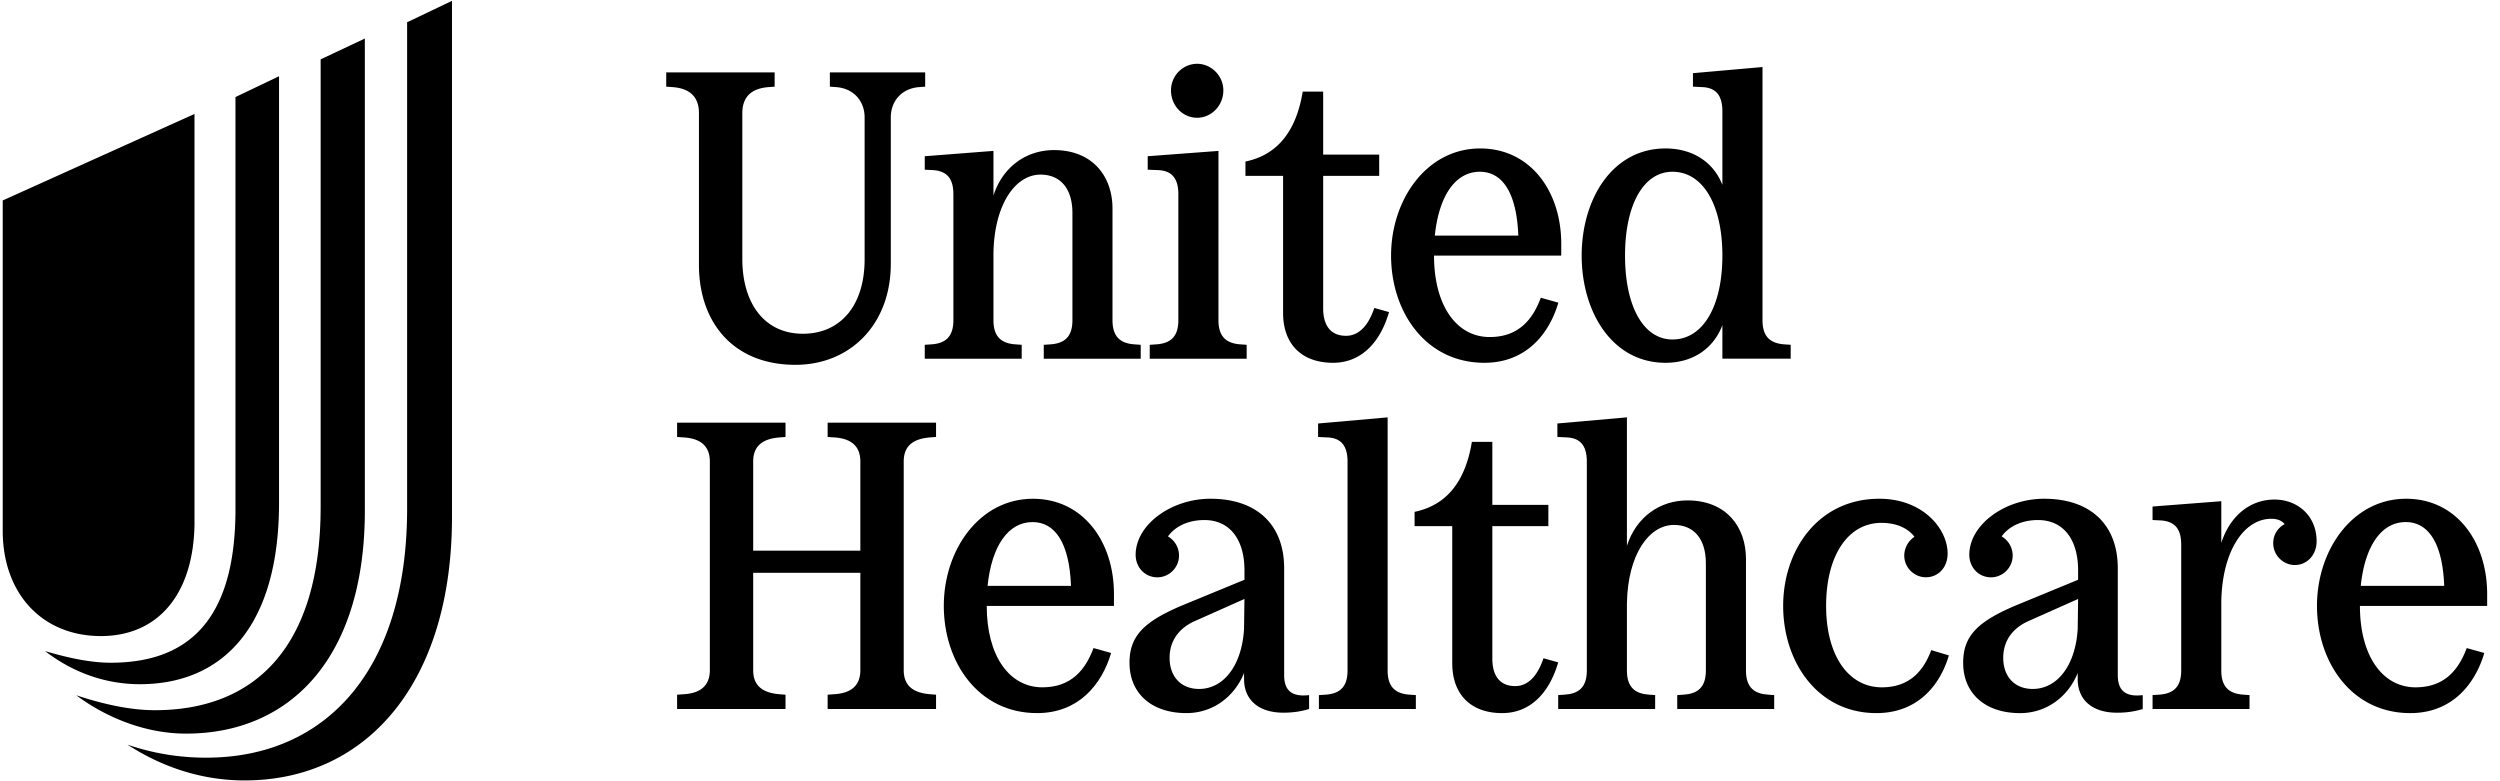 <svg width="112" height="35" viewBox="0 0 112 35" fill="none" xmlns="http://www.w3.org/2000/svg">
    <g clip-path="url(#presyfiiha)" fill="#000">
        <path d="M5.713 33.361c1.107.379 2.273.583 3.525.583 5.302 0 9.001-3.846 9.001-11.157V.998l2.01-.961v23.129c0 7.457-3.845 11.797-9.292 11.797-1.893 0-3.67-.582-5.244-1.602zm-2.3-2.214c1.223.408 2.446.67 3.524.67 4.457 0 7.428-2.796 7.428-9.117V2.659l1.98-.933v21.148c0 6.613-3.35 9.992-8.01 9.992-1.718 0-3.467-.641-4.922-1.719zm-1.4-1.98c1.079.32 2.07.523 2.943.523 3.467 0 5.593-1.893 5.593-6.874V4.348l1.952-.932v19.109c0 5.593-2.564 8.127-6.234 8.127-1.544 0-3-.524-4.253-1.486zm6.7-5.826V5.106L.122 8.98v14.798c0 2.825 1.777 4.718 4.398 4.718 2.593 0 4.195-1.922 4.195-5.155zM31.313 5.074v6.8c0 2.51 1.485 4.47 4.325 4.47 2.437 0 4.27-1.795 4.27-4.526v-6.56c0-.715.477-1.301 1.283-1.356l.257-.019v-.64h-4.27v.64l.275.019c.787.055 1.282.623 1.282 1.356v6.36c0 2.07-1.08 3.334-2.767 3.334-1.704 0-2.712-1.338-2.712-3.354V5.074c0-.714.385-1.117 1.191-1.172l.257-.019v-.64h-4.857v.64l.275.019c.788.055 1.191.44 1.191 1.172zM37.078 19.577l.275.018c.678.037 1.191.312 1.191 1.081v3.995h-4.801v-3.995c0-.77.514-1.026 1.191-1.081l.257-.018v-.642h-4.857v.642l.275.018c.678.037 1.192.312 1.192 1.081v9.347c0 .77-.514 1.044-1.192 1.08l-.275.02v.64h4.857v-.64l-.257-.02c-.677-.055-1.191-.31-1.191-1.08V25.66h4.801v4.362c0 .77-.513 1.044-1.19 1.08l-.276.02v.64h4.857v-.64l-.257-.02c-.678-.055-1.191-.31-1.191-1.08v-9.347c0-.77.513-1.026 1.191-1.081l.257-.018v-.642h-4.857M41.429 6.999v.604l.366.018c.568.037.917.312.917 1.082v5.644c0 .77-.386 1.045-1.008 1.082l-.275.018v.623h4.343v-.623l-.256-.018c-.624-.037-1.009-.312-1.009-1.082v-3.005c.037-2.2.99-3.519 2.108-3.519.86 0 1.43.587 1.43 1.723v4.801c0 .77-.385 1.045-1.009 1.082l-.275.018v.623h4.343v-.623l-.256-.018c-.623-.037-1.008-.312-1.008-1.082V9.344c0-1.429-.88-2.62-2.62-2.62-1.228 0-2.291.733-2.713 2.034V6.76M66.499 16.253c1.85 0 2.895-1.264 3.316-2.694l-.787-.22c-.367.99-1.008 1.76-2.291 1.76-1.485 0-2.493-1.411-2.493-3.648h5.7v-.53c0-2.364-1.393-4.27-3.63-4.27-2.4 0-3.994 2.29-3.994 4.8 0 2.511 1.54 4.802 4.179 4.802zm-.202-8.558c1.008 0 1.65.935 1.723 2.859h-3.74c.184-1.778.917-2.859 2.017-2.859zM57.482 14.017c0 1.43.861 2.236 2.236 2.236 1.282 0 2.126-.934 2.51-2.272l-.659-.184c-.257.77-.678 1.247-1.265 1.247-.77 0-1.026-.569-1.026-1.228V7.878h2.51v-.953h-2.51V4.103h-.916C58.013 6.23 56.932 7 55.796 7.237v.641h1.686M53.633 5.276c.623 0 1.173-.531 1.173-1.228 0-.66-.55-1.19-1.172-1.19-.641 0-1.173.53-1.173 1.19 0 .697.532 1.228 1.172 1.228zM52.79 8.703v5.644c0 .77-.384 1.045-1.008 1.082l-.274.018v.623h4.343v-.623l-.256-.018c-.623-.037-1.008-.312-1.008-1.082V6.761l-3.17.238v.604l.457.018c.568.02.917.312.917 1.082zM74.616 16.253c1.21 0 2.144-.623 2.547-1.685v1.501h3.06v-.622l-.256-.018c-.623-.037-1.007-.312-1.007-1.082V3.003l-3.116.275v.605l.403.019c.568.018.916.31.916 1.08v3.299c-.403-1.026-1.338-1.63-2.547-1.63-2.401 0-3.757 2.29-3.757 4.8 0 2.511 1.356 4.802 3.757 4.802zm.311-8.558c1.357 0 2.236 1.466 2.236 3.756 0 2.291-.88 3.758-2.236 3.758-1.282 0-2.125-1.448-2.125-3.758 0-2.308.843-3.756 2.125-3.756zM101.896 22.38c-1.063 0-1.98.697-2.382 1.943v-1.869l-3.08.238v.605l.367.018c.569.037.917.312.917 1.081v5.645c0 .77-.386 1.044-1.008 1.081l-.275.018v.623h4.343v-.623l-.256-.018c-.623-.037-1.008-.312-1.008-1.081v-3.079c.036-2.29 1.026-3.72 2.235-3.72.275 0 .459.073.605.238a.953.953 0 0 0-.513.861c0 .532.44.972.971.972.532 0 .972-.44.972-1.063 0-1.155-.862-1.87-1.888-1.87zM107.796 22.344c-2.4 0-3.995 2.29-3.995 4.8 0 2.512 1.54 4.803 4.179 4.803 1.85 0 2.895-1.265 3.317-2.694l-.788-.22c-.367.99-1.008 1.759-2.291 1.759-1.484 0-2.493-1.411-2.493-3.647h5.7v-.531c0-2.364-1.393-4.27-3.629-4.27zm-2.034 3.903c.184-1.777.917-2.858 2.016-2.858 1.008 0 1.65.934 1.723 2.858M94.877 30.242V25.46c0-1.96-1.228-3.116-3.299-3.116-1.777 0-3.353 1.174-3.353 2.511 0 .569.421 1.009.971 1.009.532 0 .972-.44.972-.972a.994.994 0 0 0-.495-.861c.33-.458.915-.733 1.63-.733 1.118 0 1.796.843 1.796 2.254v.421l-2.712 1.118c-1.814.752-2.437 1.411-2.437 2.603 0 1.374.99 2.254 2.547 2.254 1.173 0 2.144-.715 2.584-1.796v.274c0 .935.66 1.503 1.76 1.503.44 0 .787-.055 1.154-.165v-.623c-.77.092-1.118-.201-1.118-.898zm-1.796-2.07c-.092 1.612-.898 2.693-2.016 2.693-.806 0-1.32-.55-1.32-1.393 0-.75.404-1.337 1.174-1.667l2.18-.971M69.148 29.49c-.257.77-.679 1.247-1.265 1.247-.77 0-1.026-.568-1.026-1.228v-5.938h2.51v-.952h-2.51v-2.823h-.917c-.348 2.126-1.43 2.896-2.566 3.135v.64h1.687v6.14c0 1.43.861 2.236 2.235 2.236 1.284 0 2.126-.935 2.511-2.273M57.53 30.242V25.46c0-1.96-1.229-3.116-3.3-3.116-1.777 0-3.353 1.174-3.353 2.511 0 .569.422 1.009.971 1.009.532 0 .972-.44.972-.972a.994.994 0 0 0-.495-.861c.33-.458.916-.733 1.631-.733 1.118 0 1.796.843 1.796 2.254v.421L53.04 27.09c-1.815.752-2.438 1.411-2.438 2.603 0 1.374.99 2.254 2.548 2.254 1.172 0 2.144-.715 2.584-1.796v.274c0 .935.66 1.503 1.759 1.503.44 0 .788-.055 1.154-.165v-.623c-.77.092-1.117-.201-1.117-.898zm-1.797-2.07c-.091 1.612-.897 2.693-2.015 2.693-.806 0-1.32-.55-1.32-1.393 0-.75.403-1.337 1.173-1.667l2.18-.971M84.303 30.792c-1.484 0-2.493-1.411-2.493-3.647 0-2.272.99-3.72 2.475-3.72.66 0 1.172.22 1.484.623a1.019 1.019 0 0 0-.458.843c0 .532.44.971.971.971.55 0 .972-.44.972-1.063 0-1.1-1.1-2.455-3.06-2.455-2.732 0-4.308 2.29-4.308 4.8 0 2.512 1.54 4.803 4.179 4.803 1.814 0 2.84-1.21 3.244-2.584l-.789-.238c-.348.934-.971 1.667-2.217 1.667zM62.166 30.04V18.698l-3.116.275v.604l.403.019c.569.018.917.311.917 1.081v9.365c0 .77-.385 1.044-1.008 1.081l-.275.018v.623h4.343v-.623l-.257-.018c-.622-.037-1.007-.312-1.007-1.081z"/>
        <path d="M78.22 30.04v-5.002c0-1.43-.88-2.62-2.622-2.62-1.227 0-2.29.732-2.712 2.033v-5.754l-3.115.275v.604l.403.019c.568.018.916.311.916 1.081v9.365c0 .77-.384 1.044-1.008 1.081l-.275.018v.623h4.344v-.623l-.257-.018c-.623-.037-1.008-.312-1.008-1.081v-3.006c.037-2.199.99-3.518 2.108-3.518.86 0 1.429.586 1.429 1.723v4.8c0 .77-.385 1.045-1.008 1.082l-.275.018v.623h4.344v-.623l-.257-.018c-.623-.037-1.008-.312-1.008-1.081zM46.277 22.344c-2.4 0-3.995 2.29-3.995 4.8 0 2.512 1.54 4.803 4.178 4.803 1.851 0 2.896-1.265 3.318-2.694l-.789-.22c-.366.99-1.008 1.759-2.29 1.759-1.484 0-2.493-1.411-2.493-3.647h5.7v-.531c0-2.364-1.393-4.27-3.629-4.27zm-2.034 3.903c.184-1.777.917-2.858 2.016-2.858 1.008 0 1.65.934 1.722 2.858"/>
    </g>
    <defs>
        <clipPath id="presyfiiha">
            <path fill="#fff" transform="translate(.121)" d="M0 0h111.304v35H0z"/>
        </clipPath>
    </defs>
</svg>
